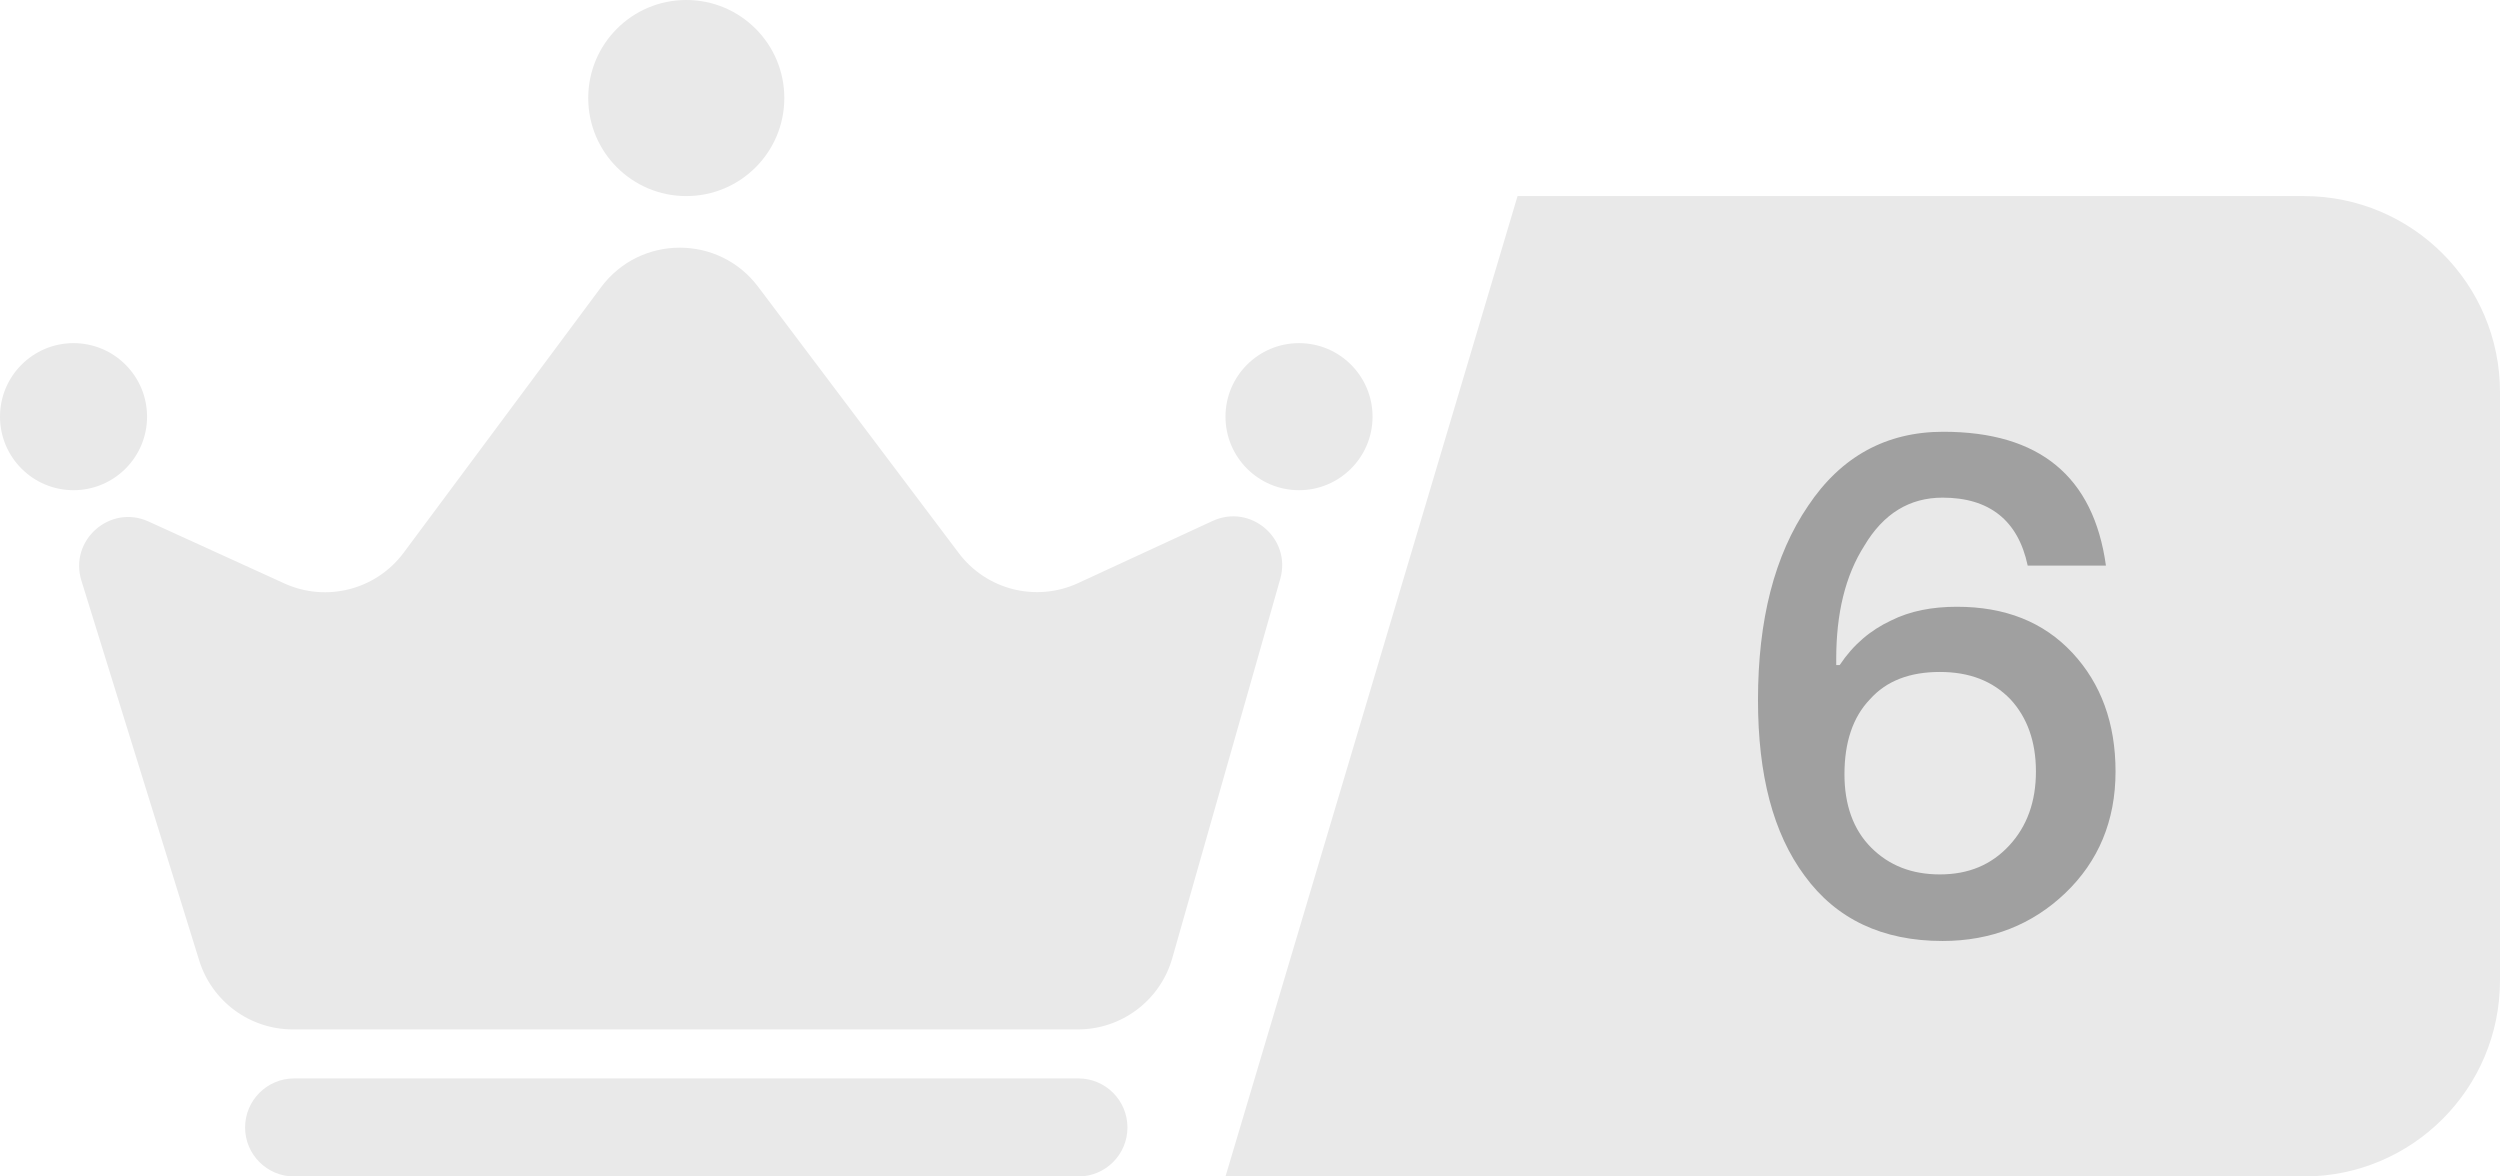 <svg width="51" height="24" viewBox="0 0 51 24" fill="none" xmlns="http://www.w3.org/2000/svg">
<path fill-rule="evenodd" clip-rule="evenodd" d="M14 4C15.105 4 16 3.105 16 2C16 0.895 15.105 0 14 0C12.895 0 12 0.895 12 2C12 3.105 12.895 4 14 4ZM4.063 19.592L1.661 11.846C1.405 11.021 2.245 10.281 3.031 10.639L5.801 11.902C6.659 12.293 7.673 12.031 8.235 11.275L12.262 5.859C13.059 4.788 14.662 4.783 15.465 5.849L19.558 11.282C20.124 12.035 21.139 12.29 21.994 11.895L24.736 10.628C25.513 10.269 26.352 10.987 26.117 11.81L23.914 19.548C23.669 20.407 22.884 21 21.99 21H5.974C5.097 21 4.323 20.43 4.063 19.592ZM3 8.5C3 9.328 2.328 10 1.5 10C0.672 10 0 9.328 0 8.5C0 7.672 0.672 7 1.5 7C2.328 7 3 7.672 3 8.5ZM28 8.5C28 9.328 27.328 10 26.5 10C25.672 10 25 9.328 25 8.5C25 7.672 25.672 7 26.5 7C27.328 7 28 7.672 28 8.5ZM6 22C5.448 22 5 22.448 5 23C5 23.552 5.448 24 6 24H22C22.552 24 23 23.552 23 23C23 22.448 22.552 22 22 22H6Z" fill="#E9E9E9"/>
<path d="M25 24L30.958 4H47C49.209 4 51 5.791 51 8V20C51 22.209 49.209 24 47 24H25Z" fill="#E9E9E9"/>
<path d="M39.643 8.808C41.603 8.808 42.709 9.718 42.961 11.538H41.365C41.169 10.614 40.581 10.152 39.629 10.152C38.957 10.152 38.425 10.474 38.033 11.132C37.641 11.748 37.459 12.518 37.459 13.442V13.568H37.529C37.809 13.148 38.159 12.854 38.579 12.658C38.971 12.462 39.419 12.378 39.923 12.378C40.903 12.378 41.687 12.686 42.275 13.316C42.863 13.946 43.157 14.758 43.157 15.738C43.157 16.746 42.807 17.572 42.135 18.216C41.463 18.86 40.623 19.196 39.629 19.196C38.397 19.196 37.459 18.748 36.815 17.866C36.171 16.998 35.863 15.808 35.863 14.282C35.863 12.644 36.199 11.328 36.885 10.32C37.557 9.312 38.481 8.808 39.643 8.808ZM39.573 13.708C38.957 13.708 38.481 13.89 38.145 14.268C37.795 14.632 37.627 15.15 37.627 15.794C37.627 16.424 37.809 16.928 38.173 17.292C38.537 17.656 38.999 17.838 39.573 17.838C40.161 17.838 40.623 17.642 40.987 17.25C41.351 16.858 41.533 16.354 41.533 15.738C41.533 15.122 41.351 14.632 41.015 14.268C40.651 13.89 40.175 13.708 39.573 13.708Z" fill="#A0A0A0"/>
</svg>
